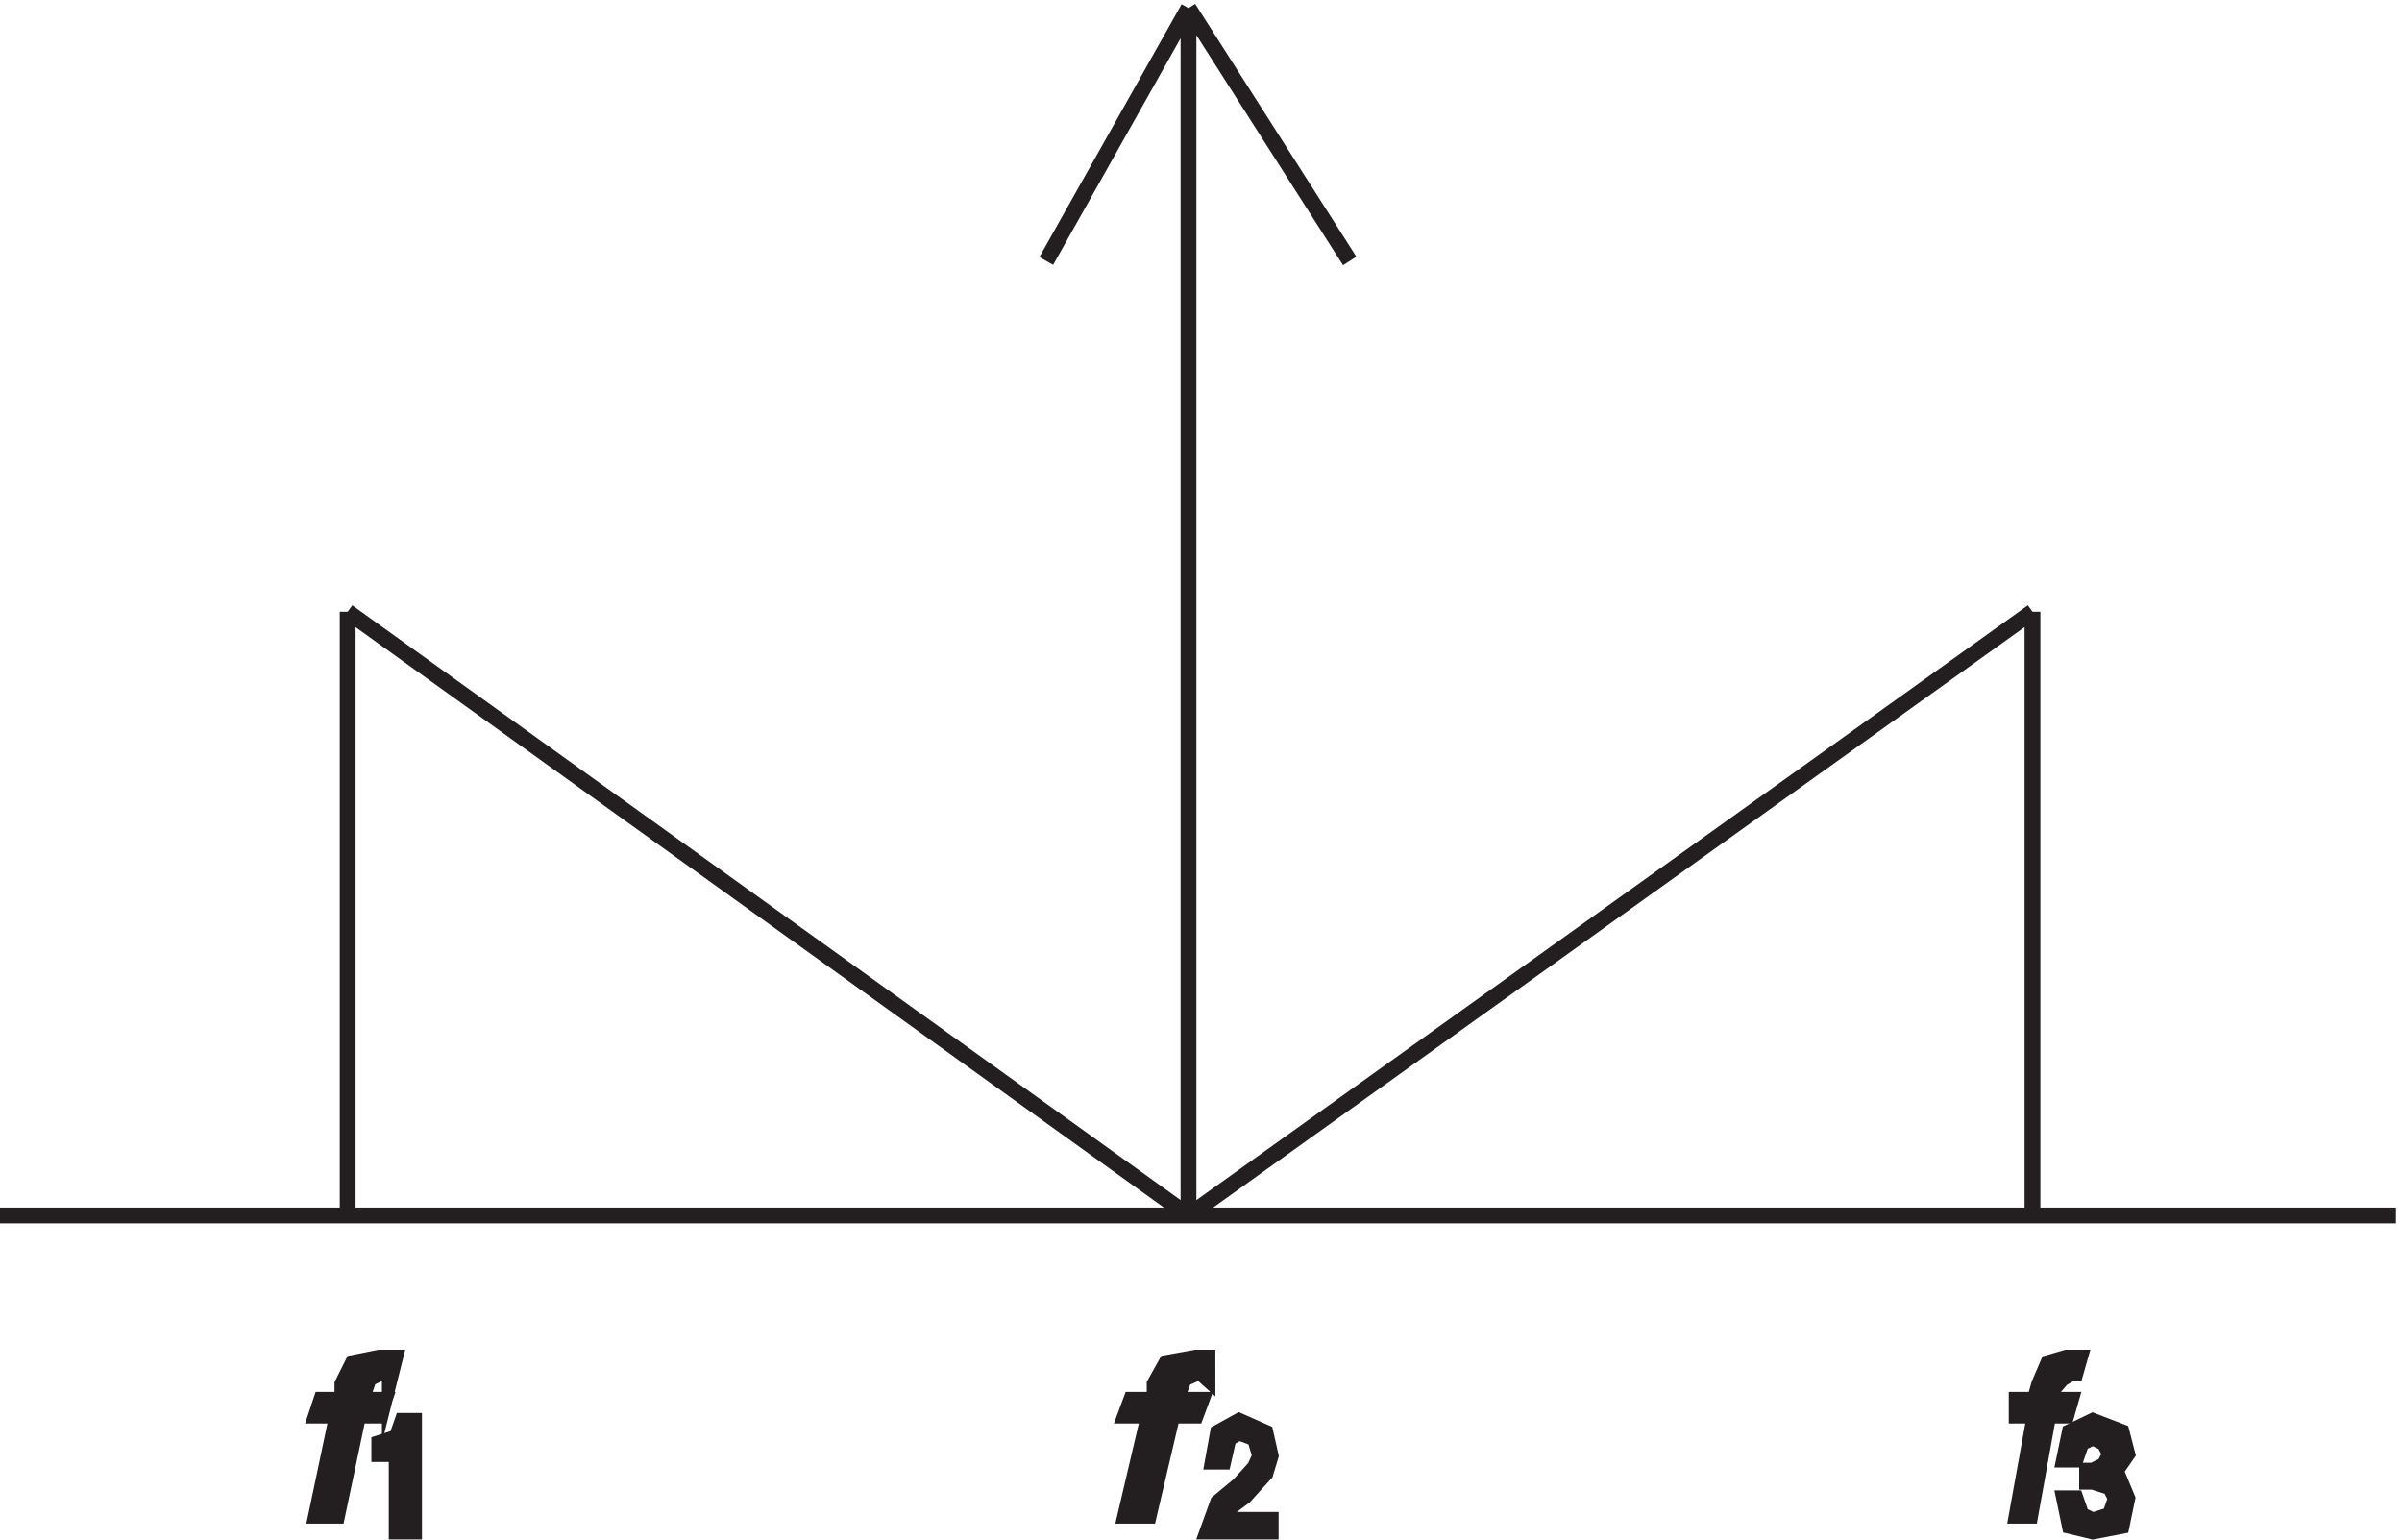 <svg xmlns="http://www.w3.org/2000/svg" xml:space="preserve" width="151.6" height="97.18"><path d="M190.832 86.168h-7.5l-12.5-2.5-5-10v-7.5h-10l-2.5-7.5h10l-10-47.5h10l10 47.5h10l2.5 7.5h-10v2.5l2.5 7.5 5 2.5h5v-2.5l2.5 10" style="fill:#231f20;fill-opacity:1;fill-rule:evenodd;stroke:none" transform="matrix(.133 0 0 -.133 -.444 97.158)"/><path d="M190.832 86.168h-7.5l-12.5-2.5-5-10v-7.5h-10l-2.5-7.5h10l-10-47.5h10l10 47.5h10l2.5 7.5h-10v2.5l2.5 7.5 5 2.5h5v-2.5z" style="fill:none;stroke:#231f20;stroke-width:7.5;stroke-linecap:butt;stroke-linejoin:miter;stroke-miterlimit:10;stroke-dasharray:none;stroke-opacity:1" transform="matrix(.133 0 0 -.133 -.444 97.158)"/><path d="M191.582 40.418V3.668h8.25v52.5h-5.5l-2.75-7.875-8.25-2.625v-5.25h8.25" style="fill:#231f20;fill-opacity:1;fill-rule:evenodd;stroke:none" transform="matrix(.133 0 0 -.133 -.444 97.158)"/><path d="M191.582 40.418V3.668h8.25v52.5h-5.5l-2.75-7.875-8.25-2.625v-5.25z" style="fill:none;stroke:#231f20;stroke-width:7.5;stroke-linecap:butt;stroke-linejoin:miter;stroke-miterlimit:10;stroke-dasharray:none;stroke-opacity:1" transform="matrix(.133 0 0 -.133 -.444 97.158)"/><path d="m591.332 25.773-10-8.293-5-13.812h30v5.523h-22.5l2.5 5.528 7.5 5.527 2.5 2.762 7.5 8.289 2.5 8.289-2.5 11.055-12.5 5.527-10-5.527-2.5-13.817h5l2.5 11.051 5 2.766 7.5-2.766 2.5-8.29-2.5-5.522-5-5.528-2.5-2.762" style="fill:#231f20;fill-opacity:1;fill-rule:evenodd;stroke:none" transform="matrix(.133 0 0 -.133 -.444 97.158)"/><path d="m591.332 25.773-10-8.293-5-13.812h30v5.523h-22.5l2.5 5.528 7.5 5.527 2.5 2.762 7.5 8.289 2.5 8.289-2.5 11.055-12.5 5.527-10-5.527-2.5-13.817h5l2.5 11.051 5 2.766 7.5-2.766 2.5-8.29-2.5-5.522-5-5.528z" style="fill:none;stroke:#231f20;stroke-width:7.5;stroke-linecap:butt;stroke-linejoin:miter;stroke-miterlimit:10;stroke-dasharray:none;stroke-opacity:1" transform="matrix(.133 0 0 -.133 -.444 97.158)"/><path d="M576.332 86.168h-5.57l-13.93-2.5-5.57-10v-7.5h-11.145l-2.785-7.5h11.145l-11.145-47.5h11.145l11.14 47.5h11.145l2.785 7.5h-11.141v2.5l2.785 7.5 5.571 2.5h2.785l2.785-2.5v10" style="fill:#231f20;fill-opacity:1;fill-rule:evenodd;stroke:none" transform="matrix(.133 0 0 -.133 -.444 97.158)"/><path d="M576.332 86.168h-5.57l-13.93-2.5-5.57-10v-7.5h-11.145l-2.785-7.5h11.145l-11.145-47.5h11.145l11.14 47.5h11.145l2.785 7.5h-11.141v2.5l2.785 7.5 5.571 2.5h2.785l2.785-2.5z" style="fill:none;stroke:#231f20;stroke-width:7.5;stroke-linecap:butt;stroke-linejoin:miter;stroke-miterlimit:10;stroke-dasharray:none;stroke-opacity:1" transform="matrix(.133 0 0 -.133 -.444 97.158)"/><path d="M990.332 86.168h-6.426l-8.574-2.5-4.285-10-2.141-7.5h-8.574v-7.5h8.574l-8.574-47.5h6.43l8.57 47.5h8.574l2.141 7.5h-8.57v5l4.285 5 4.285 2.5h2.144l2.141 7.5" style="fill:#231f20;fill-opacity:1;fill-rule:evenodd;stroke:none" transform="matrix(.133 0 0 -.133 -.444 97.158)"/><path d="M990.332 86.168h-6.426l-8.574-2.5-4.285-10-2.141-7.5h-8.574v-7.5h8.574l-8.574-47.5h6.43l8.57 47.5h8.574l2.141 7.5h-8.57v5l4.285 5 4.285 2.5h2.144z" style="fill:none;stroke:#231f20;stroke-width:7.5;stroke-linecap:butt;stroke-linejoin:miter;stroke-miterlimit:10;stroke-dasharray:none;stroke-opacity:1" transform="matrix(.133 0 0 -.133 -.444 97.158)"/><path d="M988.289 19.418h-5.457l2.727-13.125 10.91-2.625 13.641 2.625 2.72 13.125-5.45 13.125 5.45 7.875-2.72 10.5-13.641 5.25-10.91-5.25-2.727-13.125h5.457l2.727 7.875 5.453 2.625 5.461-2.625 2.72-5.25-2.72-5.25-5.461-2.625h-2.727v-5.25h2.727l8.181-2.625 2.73-5.25-2.73-7.875-8.181-2.625-5.453 2.625-2.727 7.875" style="fill:#231f20;fill-opacity:1;fill-rule:evenodd;stroke:none" transform="matrix(.133 0 0 -.133 -.444 97.158)"/><path d="M988.289 19.418h-5.457l2.727-13.125 10.91-2.625 13.641 2.625 2.72 13.125-5.45 13.125 5.45 7.875-2.72 10.5-13.641 5.25-10.91-5.25-2.727-13.125h5.457l2.727 7.875 5.453 2.625 5.461-2.625 2.72-5.25-2.72-5.25-5.461-2.625h-2.727v-5.25h2.727l8.181-2.625 2.73-5.25-2.73-7.875-8.181-2.625-5.453 2.625zm-420.957 707.25-67.5-120m67.5 120 76.5-120M3.332 153.664H1140.33m-572.998.004v573m400.5-573v286.5m0 0-400.5-286.5m-399 0v286.5m0 0 399-286.5" style="fill:none;stroke:#231f20;stroke-width:7.5;stroke-linecap:butt;stroke-linejoin:miter;stroke-miterlimit:10;stroke-dasharray:none;stroke-opacity:1" transform="matrix(.133 0 0 -.133 -.444 97.158)"/></svg>
